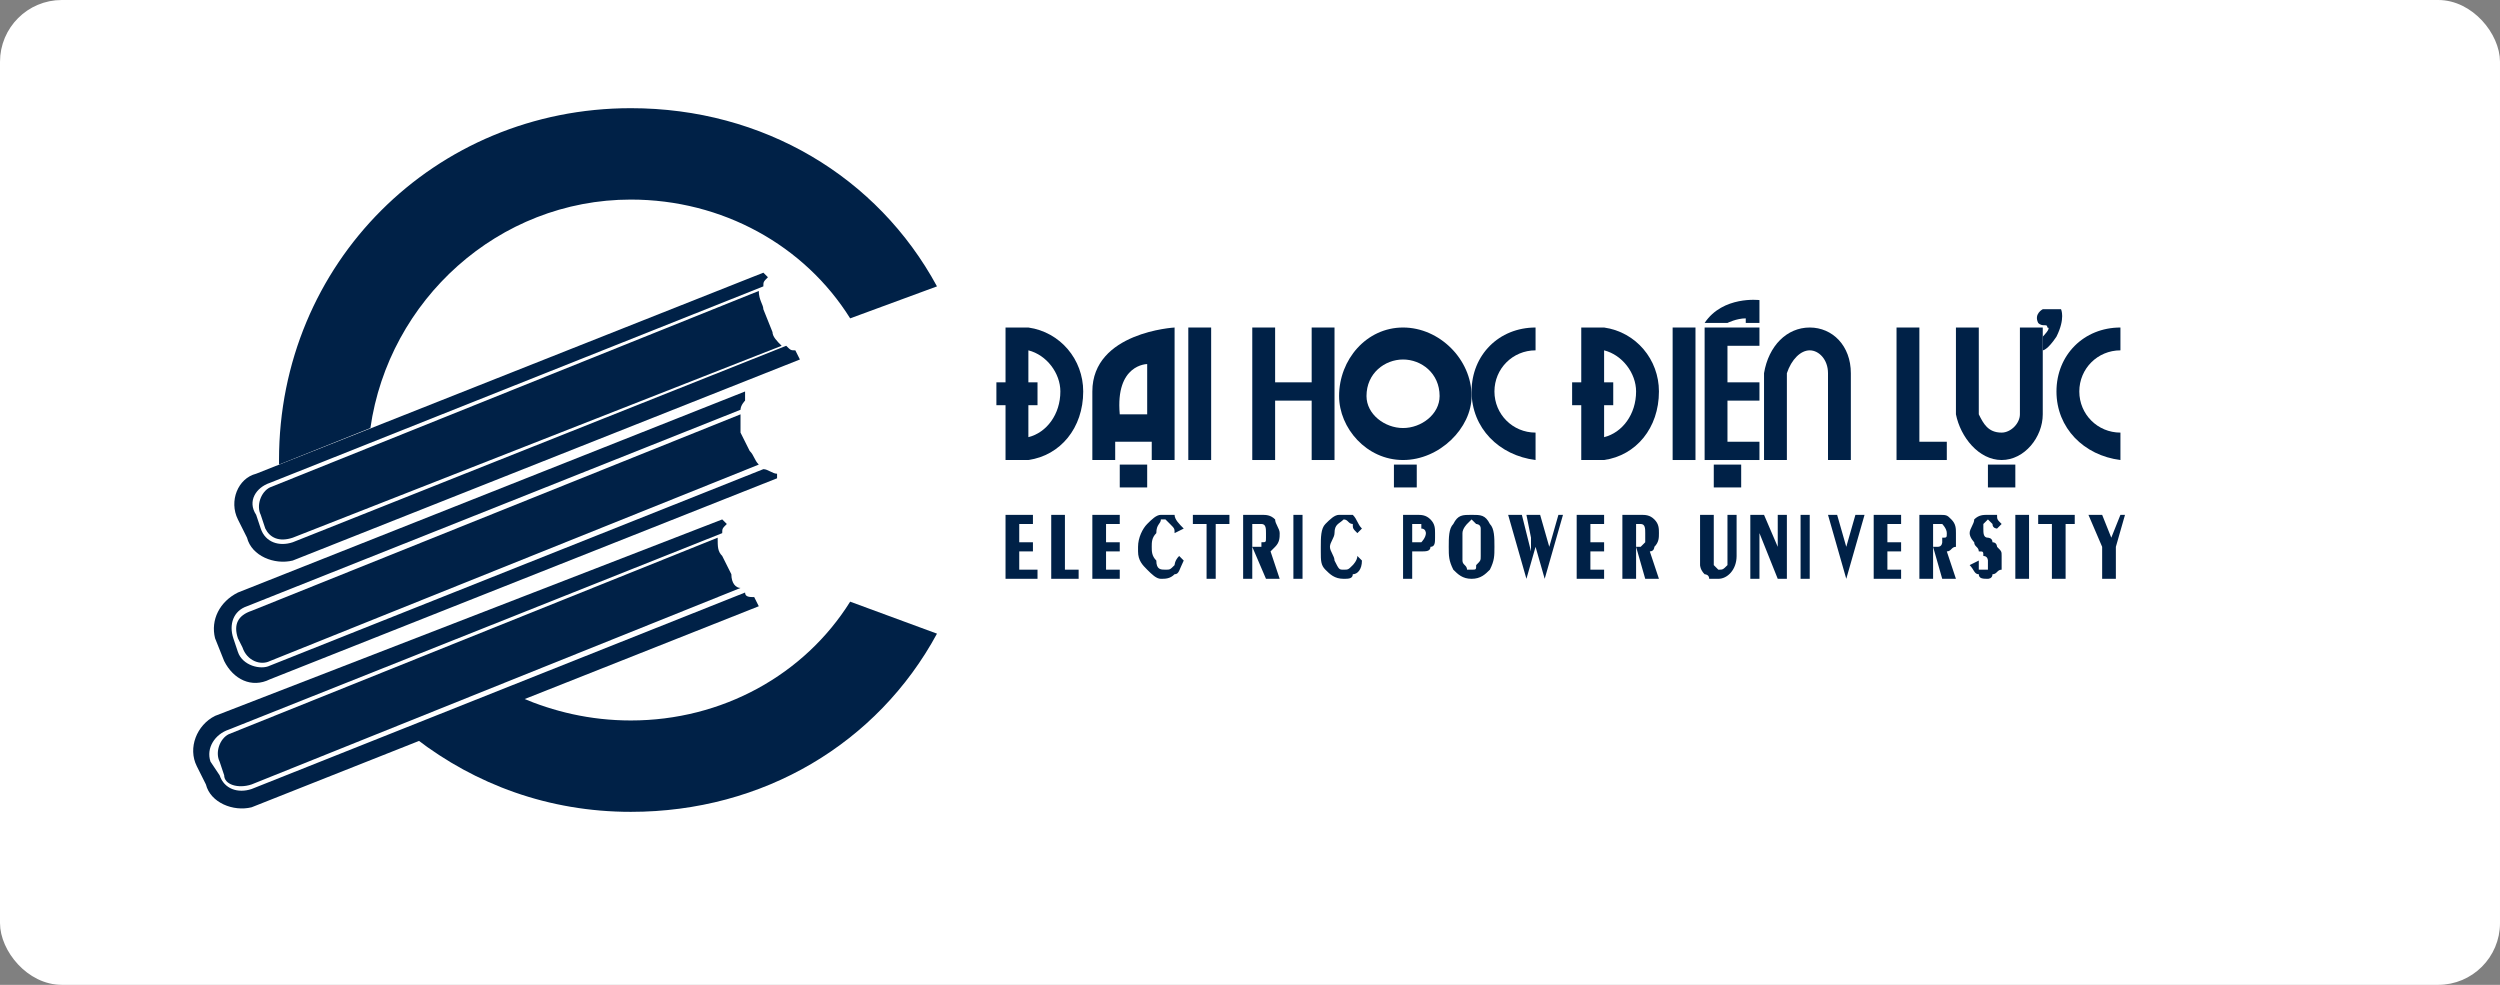 <svg width="165" height="65" viewBox="0 0 165 65" fill="none" xmlns="http://www.w3.org/2000/svg">
<rect x="0" y="0" width="165" height="65" fill="#808080" stroke="none"/>
<rect x="0.255" y="0.255" width="164.49" height="64.49" rx="3.825" fill="white"/>
<rect x="0.255" y="0.255" width="164.49" height="64.49" rx="3.825" stroke="white" stroke-width="0.51"/>
<path fill-rule="evenodd" clip-rule="evenodd" d="M61.841 41.821C57.921 49.059 50.381 53.582 41.636 53.582C36.208 53.582 31.382 51.773 27.462 48.757L34.398 46.043C36.509 46.948 38.922 47.551 41.636 47.551C47.667 47.551 53.096 44.535 56.111 39.71L61.841 41.821Z" fill="#002147"/>
<path fill-rule="evenodd" clip-rule="evenodd" d="M41.636 7.14C50.382 7.14 57.921 11.664 61.841 18.901L56.111 21.012C53.096 16.187 47.667 13.172 41.636 13.172C32.89 13.172 25.653 19.806 24.446 28.25L18.415 30.663V30.361C18.415 17.394 28.668 7.14 41.636 7.14Z" fill="#002147"/>
<path fill-rule="evenodd" clip-rule="evenodd" d="M50.08 19.203C50.08 19.806 50.381 20.108 50.381 20.409L50.985 21.917C50.985 22.219 51.286 22.52 51.588 22.822L19.32 35.488C18.415 35.789 17.812 35.488 17.51 34.885L17.209 33.98C16.907 33.377 17.209 32.472 17.812 32.17L50.08 19.203Z" fill="#002147"/>
<path fill-rule="evenodd" clip-rule="evenodd" d="M48.874 27.346C48.874 27.647 48.874 28.25 48.874 28.552L49.477 29.758C49.779 30.06 49.779 30.361 50.08 30.663L17.812 43.63C17.209 43.932 16.304 43.63 16.002 42.726L15.701 42.123C15.399 41.218 15.701 40.615 16.606 40.313L48.874 27.346Z" fill="#002147"/>
<path fill-rule="evenodd" clip-rule="evenodd" d="M15.701 39.107L49.175 25.837V26.441C49.175 26.441 48.874 26.742 48.874 27.044L16.304 40.011C15.399 40.313 15.098 41.218 15.399 42.122L15.701 43.027C16.002 43.932 17.209 44.233 17.812 43.932L50.382 30.964C50.683 30.964 50.985 31.266 51.286 31.266V31.567L17.812 44.836C16.605 45.44 15.399 44.836 14.796 43.63L14.193 42.122C13.891 40.916 14.494 39.71 15.701 39.107Z" fill="#002147"/>
<path fill-rule="evenodd" clip-rule="evenodd" d="M47.366 35.488C47.366 36.091 47.366 36.393 47.667 36.694L48.27 37.901C48.27 38.504 48.572 38.805 48.874 38.805L16.605 51.773C15.701 52.075 14.796 51.773 14.796 51.17L14.494 50.265C14.193 49.662 14.494 48.757 15.098 48.456L47.366 35.488Z" fill="#002147"/>
<path fill-rule="evenodd" clip-rule="evenodd" d="M14.193 47.249L47.667 34.282L47.969 34.583C47.667 34.885 47.667 34.885 47.667 35.187L15.098 48.154C14.193 48.456 13.59 49.36 13.891 50.265L14.495 51.17C14.796 52.075 15.701 52.376 16.605 52.075L49.175 39.107C49.175 39.408 49.477 39.408 49.778 39.408L50.08 40.012L16.605 53.281C15.399 53.582 13.891 52.979 13.59 51.773L12.987 50.567C12.383 49.36 12.987 47.852 14.193 47.249Z" fill="#002147"/>
<path fill-rule="evenodd" clip-rule="evenodd" d="M16.907 31.266L50.382 17.997L50.683 18.298C50.382 18.6 50.382 18.6 50.382 18.901L17.812 31.869C16.907 32.17 16.304 33.075 16.907 33.98L17.209 34.885C17.51 35.789 18.415 36.091 19.32 35.789L51.889 22.822C52.191 23.123 52.191 23.123 52.492 23.123L52.794 23.726L19.32 36.996C18.113 37.297 16.605 36.694 16.304 35.488L15.701 34.282C15.098 33.075 15.701 31.567 16.907 31.266Z" fill="#002147"/>
<path fill-rule="evenodd" clip-rule="evenodd" d="M66.365 38.202H68.476V37.599H67.27V36.393H68.174V35.789H67.27V34.583H68.174V33.98H66.365V38.202ZM69.381 38.202H71.19V37.599H70.285V33.98H69.381V38.202ZM72.095 38.202H73.904V37.599H72.999V36.393H73.904V35.789H72.999V34.583H73.904V33.98H72.095V38.202ZM78.126 36.996L77.825 36.694C77.523 36.996 77.523 37.297 77.523 37.297C77.222 37.599 77.222 37.599 76.92 37.599C76.618 37.599 76.317 37.599 76.317 36.996C76.015 36.694 76.015 36.393 76.015 36.091C76.015 35.789 76.015 35.488 76.317 35.186C76.317 34.583 76.618 34.583 76.618 34.282C76.92 34.282 76.92 34.282 76.92 34.282L77.222 34.583C77.523 34.885 77.523 34.885 77.523 35.186L78.126 34.885C77.825 34.583 77.523 34.282 77.523 33.98C77.222 33.98 77.222 33.98 76.92 33.98H76.618C76.317 33.98 76.015 34.282 75.714 34.583C75.412 34.885 75.111 35.488 75.111 36.091C75.111 36.393 75.111 36.393 75.111 36.393C75.111 36.996 75.412 37.297 75.714 37.599C76.015 37.9 76.317 38.202 76.618 38.202C76.92 38.202 77.222 38.202 77.523 37.9C77.825 37.9 77.825 37.599 78.126 36.996ZM79.634 38.202H80.237V34.583H81.142V33.98H78.729V34.583H79.634V38.202ZM82.047 38.202H82.65V34.583C82.951 34.583 83.253 34.583 83.253 34.583C83.555 34.583 83.555 34.885 83.555 35.186C83.555 35.488 83.555 35.488 83.555 35.488C83.555 35.789 83.555 35.789 83.253 35.789V36.091H82.951C82.951 36.091 82.951 36.091 82.65 36.091L83.555 38.202H84.459L83.856 36.393L84.158 36.091C84.459 35.789 84.459 35.488 84.459 35.186C84.459 34.885 84.158 34.583 84.158 34.282C83.856 33.98 83.555 33.98 83.253 33.98H82.047V38.202ZM85.967 38.202V33.98H85.364V38.202H85.967ZM89.888 36.996L89.586 36.694C89.586 36.996 89.284 37.297 89.284 37.297C88.983 37.599 88.983 37.599 88.681 37.599C88.38 37.599 88.38 37.599 88.078 36.996C88.078 36.694 87.776 36.393 87.776 36.091C87.776 35.789 88.078 35.488 88.078 35.186C88.078 34.583 88.38 34.583 88.681 34.282C88.983 34.282 88.983 34.583 89.284 34.583C89.284 34.885 89.284 34.885 89.586 35.186L89.888 34.885C89.586 34.583 89.586 34.282 89.284 33.98C89.284 33.98 88.983 33.98 88.681 33.98C88.681 33.98 88.681 33.98 88.38 33.98C88.078 33.98 87.776 34.282 87.475 34.583C87.173 34.885 87.173 35.488 87.173 36.091C87.173 36.393 87.173 36.393 87.173 36.393C87.173 36.996 87.173 37.297 87.475 37.599C87.776 37.9 88.078 38.202 88.681 38.202C88.983 38.202 89.284 38.202 89.284 37.9C89.586 37.9 89.888 37.599 89.888 36.996ZM92.602 38.202H93.205V36.393H93.808C94.109 36.393 94.411 36.393 94.411 36.091C94.713 36.091 94.713 35.789 94.713 35.488V35.186C94.713 34.885 94.713 34.583 94.411 34.282C94.109 33.98 93.808 33.98 93.506 33.98H92.602V38.202ZM93.808 34.583V34.885C94.109 34.885 94.109 35.186 94.109 35.186C94.109 35.488 93.808 35.789 93.808 35.789C93.808 35.789 93.506 35.789 93.205 35.789V34.583H93.506C93.506 34.583 93.506 34.583 93.808 34.583ZM97.125 33.98C96.522 33.98 96.221 33.98 95.919 34.583C95.617 34.885 95.617 35.488 95.617 36.091C95.617 36.694 95.617 36.996 95.919 37.599C96.221 37.9 96.522 38.202 97.125 38.202C97.728 38.202 98.03 37.9 98.332 37.599C98.633 36.996 98.633 36.694 98.633 36.091C98.633 35.488 98.633 34.885 98.332 34.583C98.03 33.98 97.728 33.98 97.125 33.98ZM96.522 35.186C96.522 34.885 96.824 34.583 96.824 34.583L97.125 34.282L97.427 34.583C97.427 34.583 97.728 34.583 97.728 34.885C97.728 35.186 97.728 35.186 97.728 35.488C97.728 35.488 97.728 35.789 97.728 36.091C97.728 36.091 97.728 36.091 97.728 36.393C97.728 36.393 97.728 36.393 97.728 36.694C97.728 36.996 97.728 36.996 97.427 37.297C97.427 37.599 97.427 37.599 97.125 37.599C97.125 37.599 97.125 37.599 96.824 37.599C96.824 37.297 96.522 37.297 96.522 36.996C96.522 36.694 96.522 36.393 96.522 36.091C96.522 35.789 96.522 35.488 96.522 35.186ZM101.95 38.202L103.157 33.98H102.855L102.252 36.091L101.649 33.98H100.744L101.046 35.488V36.393L100.443 33.98H99.538L100.744 38.202L101.347 36.091L101.95 38.202ZM104.061 38.202H105.871V37.599H104.966V36.393H105.871V35.789H104.966V34.583H105.871V33.98H104.061V38.202ZM107.077 38.202H107.982V34.583C108.283 34.583 108.283 34.583 108.283 34.583C108.585 34.583 108.585 34.885 108.585 35.186C108.585 35.488 108.585 35.488 108.585 35.488C108.585 35.789 108.585 35.789 108.585 35.789L108.283 36.091C107.982 36.091 107.982 36.091 107.982 36.091L108.585 38.202H109.49L108.887 36.393C109.188 36.393 109.188 36.091 109.188 36.091C109.49 35.789 109.49 35.488 109.49 35.186C109.49 34.885 109.49 34.583 109.188 34.282C108.887 33.98 108.585 33.98 108.283 33.98H107.077V38.202ZM112.204 33.98V36.694C112.204 36.996 112.204 36.996 112.204 37.297C112.204 37.297 112.204 37.599 112.505 37.9C112.505 37.9 112.807 37.9 112.807 38.202C113.109 38.202 113.109 38.202 113.41 38.202C114.013 38.202 114.616 37.599 114.616 36.694V33.98H114.013V36.393C114.013 36.996 114.013 37.297 114.013 37.297C113.712 37.599 113.712 37.599 113.41 37.599L113.109 37.297C113.109 36.996 113.109 36.694 113.109 36.393V33.98H112.204ZM115.521 38.202H116.124V35.186L117.331 38.202H117.934V33.98H117.331V36.091L116.426 33.98H115.521V38.202ZM119.442 38.202V33.98H118.838V38.202H119.442ZM121.854 38.202L123.06 33.98H122.457L121.854 36.091L121.251 33.98H120.648L121.854 38.202ZM123.664 38.202H125.473V37.599H124.568V36.393H125.473V35.789H124.568V34.583H125.473V33.98H123.664V38.202ZM126.679 38.202H127.584V34.583C127.886 34.583 127.886 34.583 128.187 34.583C128.187 34.583 128.489 34.885 128.489 35.186C128.489 35.488 128.489 35.488 128.187 35.488C128.187 35.789 128.187 35.789 128.187 35.789C128.187 35.789 128.187 36.091 127.886 36.091C127.886 36.091 127.886 36.091 127.584 36.091L128.187 38.202H129.092L128.489 36.393C128.79 36.393 128.79 36.091 129.092 36.091C129.092 35.789 129.092 35.488 129.092 35.186C129.092 34.885 129.092 34.583 128.79 34.282C128.489 33.98 128.489 33.98 127.886 33.98H126.679V38.202ZM130.6 36.996L129.997 37.297C130.298 37.599 130.298 37.9 130.6 37.9C130.6 38.202 130.901 38.202 131.203 38.202C131.203 38.202 131.504 38.202 131.504 37.9C131.806 37.9 131.806 37.599 132.108 37.599C132.108 37.297 132.108 36.996 132.108 36.996C132.108 36.694 132.108 36.694 132.108 36.694C132.108 36.393 132.108 36.393 131.806 36.091C131.806 36.091 131.806 35.789 131.504 35.789C131.504 35.488 131.203 35.488 131.203 35.488C130.901 35.488 130.901 35.186 130.901 34.885V34.583L131.203 34.282L131.504 34.583C131.504 34.885 131.806 34.885 131.806 34.885L132.108 34.583C131.806 34.282 131.806 34.282 131.806 33.98C131.504 33.98 131.203 33.98 131.203 33.98C130.901 33.98 130.6 33.98 130.298 34.282C130.298 34.583 129.997 34.885 129.997 35.186C129.997 35.488 130.298 35.789 130.298 35.789C130.298 36.091 130.6 36.091 130.6 36.393C130.901 36.393 130.901 36.393 130.901 36.694C131.203 36.694 131.203 36.996 131.203 36.996C131.203 36.996 131.203 36.996 131.203 37.297C131.203 37.297 131.203 37.297 131.203 37.599C131.203 37.599 131.203 37.599 130.901 37.599C130.901 37.599 130.901 37.599 130.6 37.599V37.297C130.6 37.297 130.6 37.297 130.6 36.996ZM133.917 38.202V33.98H133.012V38.202H133.917ZM135.425 38.202H136.33V34.583H136.933V33.98H134.52V34.583H135.425V38.202ZM138.742 38.202H139.647V36.091L140.25 33.98H139.948L139.345 35.488L138.742 33.98H137.837L138.742 36.091V38.202Z" fill="#002147"/>
<path fill-rule="evenodd" clip-rule="evenodd" d="M77.523 21.616C77.523 21.616 72.095 21.917 72.095 25.837C72.095 30.059 72.095 30.361 72.095 30.361H73.603V29.155H76.015V30.361H77.523V21.616ZM75.714 24.028C75.714 24.028 73.603 24.028 73.904 27.345H75.714V24.028Z" fill="#002147"/>
<path fill-rule="evenodd" clip-rule="evenodd" d="M92.602 21.616C95.014 21.616 97.125 23.727 97.125 26.139C97.125 28.25 95.014 30.361 92.602 30.361C90.189 30.361 88.38 28.25 88.38 26.139C88.38 23.727 90.189 21.616 92.602 21.616ZM92.602 23.727C93.808 23.727 95.014 24.631 95.014 26.139C95.014 27.345 93.808 28.25 92.602 28.25C91.395 28.25 90.189 27.345 90.189 26.139C90.189 24.631 91.395 23.727 92.602 23.727Z" fill="#002147"/>
<path fill-rule="evenodd" clip-rule="evenodd" d="M78.428 21.616H79.936V30.361H78.428V21.616Z" fill="#002147"/>
<path fill-rule="evenodd" clip-rule="evenodd" d="M82.65 21.616H84.158V25.234H86.57V21.616H88.078V30.361H86.57V26.441H84.158V30.361H82.65V21.616Z" fill="#002147"/>
<path fill-rule="evenodd" clip-rule="evenodd" d="M110.394 21.616H111.902V30.361H110.394V21.616Z" fill="#002147"/>
<path fill-rule="evenodd" clip-rule="evenodd" d="M125.171 21.616H126.679V29.155H128.489V30.361H126.076H125.171V21.616Z" fill="#002147"/>
<path fill-rule="evenodd" clip-rule="evenodd" d="M117.934 24.631V30.361H116.426V24.631C116.727 22.822 117.934 21.616 119.442 21.616C120.949 21.616 122.156 22.822 122.156 24.631V30.361H120.648V24.631C120.648 23.727 120.045 23.123 119.442 23.123C118.838 23.123 118.235 23.727 117.934 24.631Z" fill="#002147"/>
<path fill-rule="evenodd" clip-rule="evenodd" d="M112.505 21.616H114.013H116.124V22.822H114.013V25.234H116.124V26.441H114.013V29.155H116.124V30.361H113.41H112.505V21.616Z" fill="#002147"/>
<path fill-rule="evenodd" clip-rule="evenodd" d="M104.363 21.616H105.871C107.982 21.917 109.49 23.727 109.49 25.837C109.49 28.25 107.982 30.059 105.871 30.361H104.363V26.742H103.76V25.234H104.363V21.616ZM105.871 25.234H106.474V26.742H105.871V28.853C107.077 28.552 107.982 27.345 107.982 25.837C107.982 24.631 107.077 23.425 105.871 23.123V25.234Z" fill="#002147"/>
<path fill-rule="evenodd" clip-rule="evenodd" d="M101.347 30.361C98.935 30.059 97.125 28.25 97.125 25.837C97.125 23.425 98.935 21.616 101.347 21.616V23.123C99.839 23.123 98.633 24.33 98.633 25.837C98.633 27.345 99.839 28.552 101.347 28.552V30.361Z" fill="#002147"/>
<path fill-rule="evenodd" clip-rule="evenodd" d="M66.365 21.616H67.873C69.984 21.917 71.492 23.727 71.492 25.837C71.492 28.25 69.984 30.059 67.873 30.361H66.365V26.742H65.762V25.234H66.365V21.616ZM67.873 25.234H68.476V26.742H67.873V28.853C69.079 28.552 69.984 27.345 69.984 25.837C69.984 24.631 69.079 23.425 67.873 23.123V25.234Z" fill="#002147"/>
<path fill-rule="evenodd" clip-rule="evenodd" d="M133.314 27.345V21.616H134.822V27.345C134.822 28.853 133.615 30.361 132.108 30.361C130.6 30.361 129.393 28.853 129.092 27.345V21.616H130.6V27.345C130.901 27.948 131.203 28.552 132.108 28.552C132.711 28.552 133.314 27.948 133.314 27.345Z" fill="#002147"/>
<path fill-rule="evenodd" clip-rule="evenodd" d="M112.505 21.314H114.013C114.013 21.314 114.616 21.012 115.22 21.012V21.314H116.124V19.806C116.124 19.806 113.712 19.505 112.505 21.314Z" fill="#002147"/>
<path fill-rule="evenodd" clip-rule="evenodd" d="M134.822 20.409H136.028C136.028 20.409 136.33 21.013 135.726 22.219C135.123 23.124 134.822 23.124 134.822 23.124V22.219C134.822 22.219 135.425 21.616 135.123 21.616C135.123 21.314 134.822 21.616 134.52 21.314C134.219 20.711 134.822 20.409 134.822 20.409Z" fill="#002147"/>
<path fill-rule="evenodd" clip-rule="evenodd" d="M73.904 32.171H75.714V30.663H73.904V32.171Z" fill="#002147"/>
<path fill-rule="evenodd" clip-rule="evenodd" d="M91.999 32.171H93.506V30.663H91.999V32.171Z" fill="#002147"/>
<path fill-rule="evenodd" clip-rule="evenodd" d="M113.109 32.171H114.918V30.663H113.109V32.171Z" fill="#002147"/>
<path fill-rule="evenodd" clip-rule="evenodd" d="M131.203 32.171H133.012V30.663H131.203V32.171Z" fill="#002147"/>
<path fill-rule="evenodd" clip-rule="evenodd" d="M139.949 30.361C137.536 30.059 135.727 28.25 135.727 25.837C135.727 23.425 137.536 21.616 139.949 21.616V23.123C138.441 23.123 137.234 24.33 137.234 25.837C137.234 27.345 138.441 28.552 139.949 28.552V30.361Z" fill="#002147"/>
</svg>
